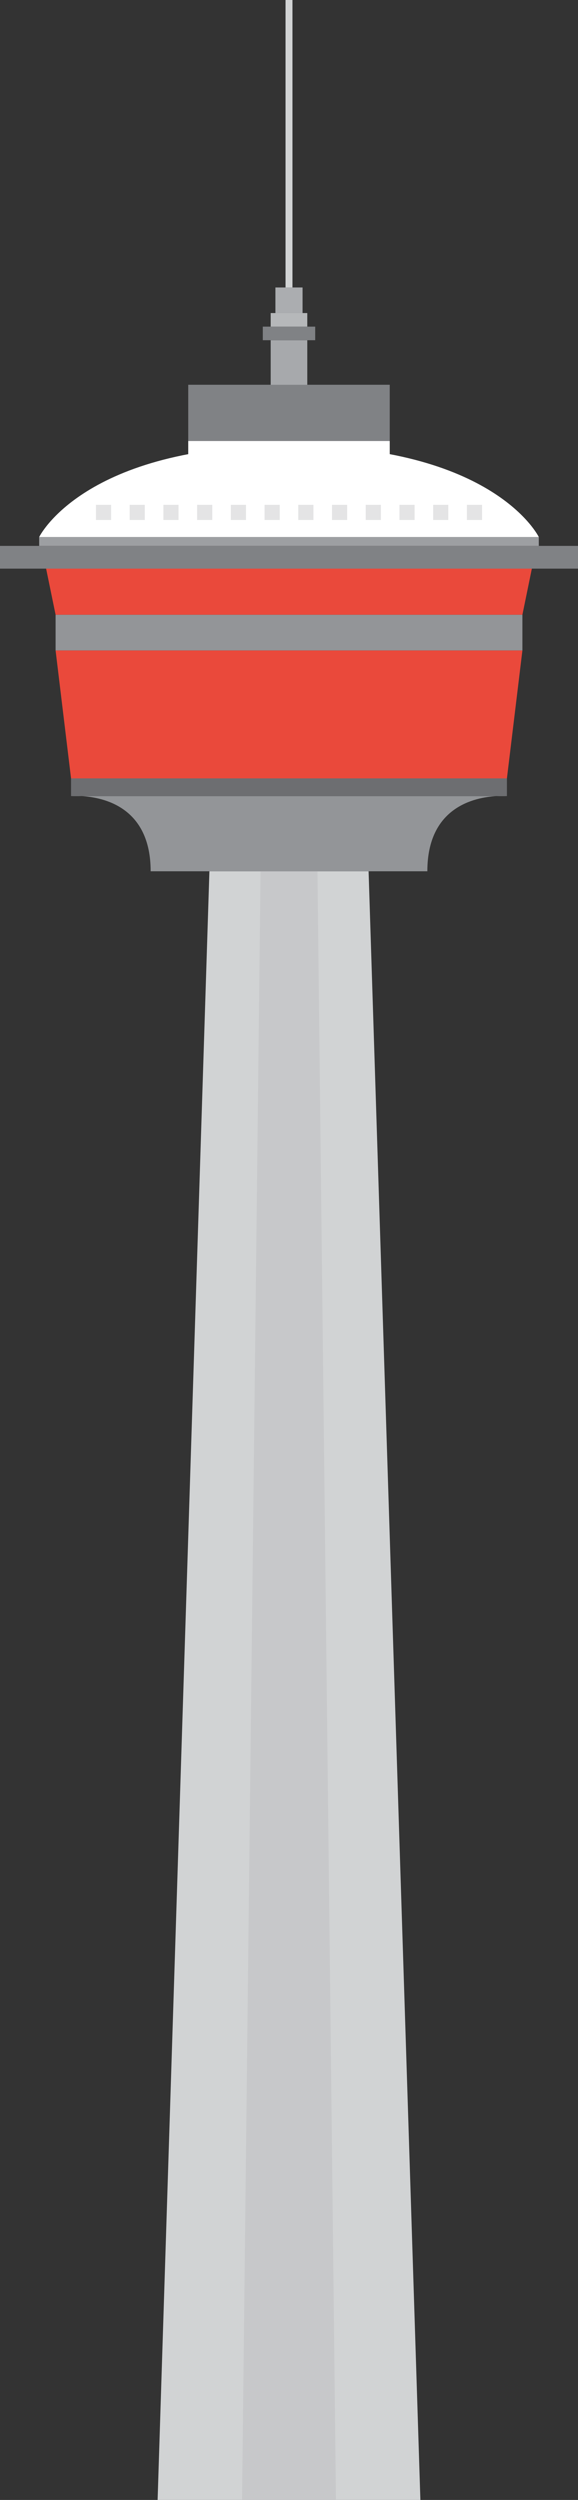 <svg id="Layer_1" data-name="Layer 1" xmlns="http://www.w3.org/2000/svg" viewBox="0 0 199.31 861.88"><rect x="0" y="0" width="199.31" height="861.88" fill="#333333" stroke="none"/><defs><style>.cls-1{fill:#fff;}.cls-2{fill:#808285;}.cls-3{fill:#a7a9ac;}.cls-4{fill:#b6b8ba;}.cls-5{fill:#abadb0;}.cls-6{fill:#d1d3d4;}.cls-7{fill:#c7c8ca;}.cls-8{fill:#939598;}.cls-9{fill:#6d6e71;}.cls-10{fill:#ea493b;}.cls-11{fill:#9d9fa2;}.cls-12{opacity:0.25;}</style></defs><title>calgary-tower</title><rect class="cls-1" x="64.91" y="152.04" width="69.48" height="6.53"/><rect class="cls-2" x="64.91" y="132.65" width="69.48" height="19.39"/><rect class="cls-3" x="93.34" y="117.3" width="12.62" height="15.36"/><rect class="cls-2" x="90.62" y="112.61" width="18.07" height="4.68"/><rect class="cls-4" x="93.34" y="107.93" width="12.62" height="4.68"/><rect class="cls-5" x="94.97" y="99.11" width="9.36" height="8.83"/><rect class="cls-6" x="98.46" width="2.39" height="99.11"/><polygon class="cls-6" points="127.1 300.38 72.21 300.38 48.68 1040.1 89.2 1040.1 110.11 1040.1 150.63 1040.1 127.1 300.38"/><polygon class="cls-7" points="109.47 300.38 89.85 300.38 81.44 1040.1 95.92 1040.1 103.39 1040.1 117.87 1040.1 109.47 300.38"/><path class="cls-8" d="M24.5,274.46h3.63A27.48,27.48,0,0,0,24.5,274.46Z"/><path class="cls-8" d="M171.18,274.46h3.62A27.33,27.33,0,0,0,171.18,274.46Z"/><path class="cls-8" d="M28.13,274.46c7.45.44,23.82,3.7,23.82,25.92h95.41c0-22.22,16.37-25.48,23.82-25.92Z"/><rect class="cls-9" x="24.5" y="268.35" width="150.3" height="6.1"/><polygon class="cls-10" points="180.14 224.25 19.17 224.25 24.5 268.35 174.8 268.35 180.14 224.25"/><rect class="cls-8" x="19.17" y="211.94" width="160.97" height="12.3"/><polygon class="cls-10" points="183.4 196.04 15.9 196.04 19.17 211.94 180.14 211.94 183.4 196.04"/><rect class="cls-2" y="188.2" width="199.31" height="7.84"/><rect class="cls-11" x="13.51" y="185.15" width="172.28" height="3.05"/><path class="cls-1" d="M99.66,153.57c-70.9,0-86.15,31.58-86.15,31.58H185.79S170.55,153.57,99.66,153.57Z"/><g class="cls-12"><rect class="cls-8" x="33.09" y="174.04" width="5.23" height="5.23"/><rect class="cls-8" x="44.71" y="174.04" width="5.22" height="5.23"/><rect class="cls-8" x="56.34" y="174.04" width="5.22" height="5.23"/><rect class="cls-8" x="67.97" y="174.04" width="5.23" height="5.23"/><rect class="cls-8" x="79.6" y="174.04" width="5.22" height="5.23"/><rect class="cls-8" x="91.23" y="174.04" width="5.23" height="5.23"/><rect class="cls-8" x="102.85" y="174.04" width="5.23" height="5.23"/><rect class="cls-8" x="114.48" y="174.04" width="5.23" height="5.23"/><rect class="cls-8" x="126.11" y="174.04" width="5.23" height="5.23"/><rect class="cls-8" x="137.74" y="174.04" width="5.23" height="5.23"/><rect class="cls-8" x="149.36" y="174.04" width="5.23" height="5.23"/><rect class="cls-8" x="161" y="174.04" width="5.23" height="5.23"/></g></svg>